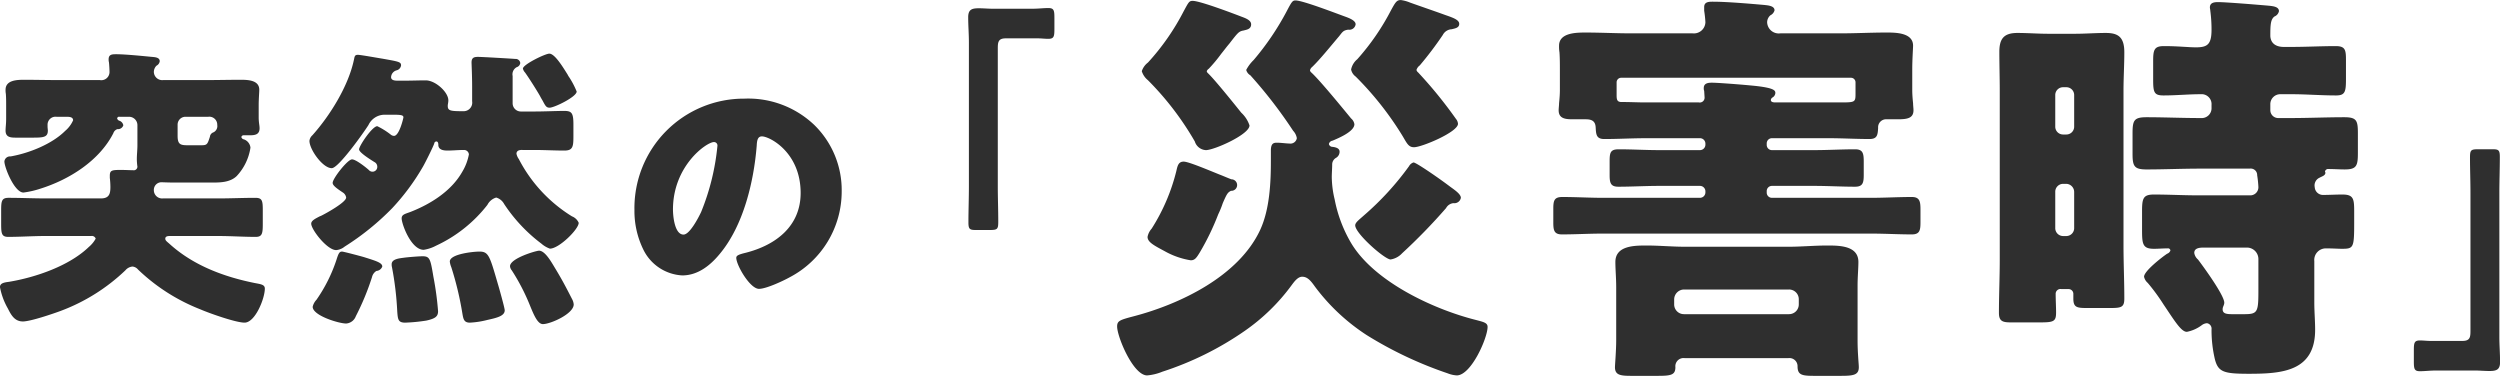 <svg xmlns="http://www.w3.org/2000/svg" width="425.689" height="64" viewBox="0 0 425.689 64">
  <defs>
    <style>
      .cls-1 {
        fill: #2f2f2f;
        fill-rule: evenodd;
      }
    </style>
  </defs>
  <path id="roling-top-info-title.svg" class="cls-1" d="M941.774,873.535a1.339,1.339,0,0,1,1.4-1.4h3.8a1.357,1.357,0,0,1,1.55,1.4,1.174,1.174,0,0,1-.65,1.25,0.886,0.886,0,0,0-.6.75c-0.45,1.4-.5,1.45-1.65,1.45h-1.95c-1.35,0-1.9-.05-1.9-1.6v-1.85Zm-14.7,18.9a0.675,0.675,0,0,1,.75.45,4.9,4.9,0,0,1-1.15,1.4c-3.35,3.25-9.1,5.2-13.6,5.95-0.75.1-1.55,0.2-1.55,0.9a11.563,11.563,0,0,0,1.35,3.651c0.55,1.1,1.15,2.2,2.55,2.2,1.3,0,5.1-1.3,6.451-1.8a32.255,32.255,0,0,0,11-6.9,1.811,1.811,0,0,1,1.2-.65,1.374,1.374,0,0,1,.95.5,32.323,32.323,0,0,0,10.651,6.8c1.5,0.65,6,2.25,7.5,2.25,1.8,0,3.45-4.1,3.45-5.8,0-.7-0.75-0.751-1.75-0.95-5.2-1.051-10.3-2.951-14.3-6.5-0.6-.55-0.9-0.7-0.9-1.05,0-.45.55-0.45,0.8-0.45h8.25c2.1,0,4.251.15,6.351,0.15,1.1,0,1.2-.6,1.2-2.2v-2.35c0-1.6-.1-2.1-1.25-2.1-2.1,0-4.2.1-6.3,0.1h-9.45a1.409,1.409,0,0,1-1.55-1.4,1.3,1.3,0,0,1,1.4-1.35c0.1,0,1.2.05,2.15,0.05h6.2c1.5,0,3.2,0,4.35-1.1a9.025,9.025,0,0,0,2.351-4.85,1.682,1.682,0,0,0-1.1-1.4,0.538,0.538,0,0,1-.45-0.4,0.39,0.39,0,0,1,.45-0.3h0.951c0.9,0,1.7-.1,1.7-1.2,0-.5-0.15-0.95-0.15-1.85v-2.051c0-1.1.1-2.2,0.1-2.65,0-1.65-1.95-1.7-3.2-1.7-1.9,0-3.8.05-5.7,0.05h-7.45a1.427,1.427,0,0,1-1.6-1.4,1.52,1.52,0,0,1,.45-1.05,1.009,1.009,0,0,0,.55-0.75c0-.65-0.75-0.7-1.351-0.75-1.549-.15-4.55-0.45-6.05-0.45-0.65,0-1.3,0-1.3.85a1.7,1.7,0,0,0,.05.5c0.05,0.3.1,1.35,0.1,1.6a1.4,1.4,0,0,1-1.65,1.45h-7.15c-1.9,0-3.8-.05-5.7-0.05-1.25,0-3.2.05-3.2,1.7a3.3,3.3,0,0,0,.05.7c0.05,0.651.05,1.3,0.05,1.95v2.25c0,0.951-.1,1.5-0.1,2.051,0,1.1.8,1.2,1.7,1.2h3c1.8,0,2.5-.1,2.5-1.2,0-.15-0.049-0.5-0.049-0.65v-0.3a1.359,1.359,0,0,1,1.55-1.4h1.75c0.45,0,1.05.05,1.05,0.6a5.018,5.018,0,0,1-1.35,1.8c-2.25,2.25-6.151,3.8-9.3,4.35a0.959,0.959,0,0,0-1.05.85c0,1,1.7,5.3,3.25,5.3a15.521,15.521,0,0,0,2.85-.651c4.951-1.55,10.051-4.75,12.451-9.45a1.086,1.086,0,0,1,.7-0.7,0.941,0.941,0,0,0,1-.65,1.02,1.02,0,0,0-.6-0.75,0.61,0.61,0,0,1-.45-0.4,0.32,0.32,0,0,1,.4-0.3h1.65a1.431,1.431,0,0,1,1.4,1.4v3.45c0,0.8-.1,1.6-0.1,2.4a9.659,9.659,0,0,0,.1,1.25,0.624,0.624,0,0,1-.75.6c-0.45,0-1.35-.05-2-0.05-1.6,0-1.95.05-1.95,1v0.35a14.159,14.159,0,0,1,.1,1.5c0,1.051-.1,2-1.6,2h-9.451c-2.1,0-4.2-.1-6.3-0.1-1.15,0-1.25.55-1.25,2.1v2.4c0,1.6.1,2.15,1.2,2.15,2.15,0,4.25-.15,6.35-0.15h7.8Zm73.5-28.5a1.393,1.393,0,0,0,.35.65c0.65,0.9,1.95,2.95,2.55,4,0.15,0.3.3,0.55,0.45,0.8,0.5,0.951.65,1.2,1.2,1.2,0.8,0,4.6-1.85,4.6-2.751a14.077,14.077,0,0,0-1.25-2.4,3.208,3.208,0,0,1-.3-0.5c-0.7-1.1-2.15-3.55-3.1-3.55C1004.37,861.384,1000.57,863.234,1000.57,863.934Zm-2.2,33.652a1.256,1.256,0,0,0,.3.7,35.207,35.207,0,0,1,3.146,6.1c0.6,1.45,1.25,3.05,2.15,3.05,1.3,0,5.25-1.75,5.25-3.351a2.333,2.333,0,0,0-.3-0.949c-1.05-2.051-1.7-3.3-2.95-5.351-0.6-1-1.65-2.85-2.65-2.85C1002.82,894.936,998.374,896.236,998.374,897.586Zm-10.251-.8a3.377,3.377,0,0,0,.25.95,54.111,54.111,0,0,1,1.9,7.951c0.15,0.85.25,1.5,1.25,1.5a14.5,14.5,0,0,0,2.95-.45c1.55-.35,3-0.65,3-1.65,0-.4-1-3.951-1.2-4.6-1.35-4.651-1.55-5.4-3.1-5.4C992.174,895.086,988.123,895.486,988.123,896.786Zm-4.65-.9c-0.65,0-2.5.15-3.2,0.25s-2.05.2-2.05,1.1a1.7,1.7,0,0,0,.05.5,53.7,53.7,0,0,1,.9,7.551c0.1,1.35.15,1.9,1.35,1.9a29.237,29.237,0,0,0,3.6-.35c1.6-.35,2-0.75,2-1.6a51.955,51.955,0,0,0-.8-5.9C984.823,896.336,984.723,895.886,983.473,895.886Zm-13.7-.8c-0.45,0-.6.3-0.95,1.4a26.233,26.233,0,0,1-3.4,6.8,2.593,2.593,0,0,0-.65,1.2c0,1.5,4.45,2.85,5.7,2.85a1.9,1.9,0,0,0,1.65-1.25,43.117,43.117,0,0,0,2.751-6.651,1.655,1.655,0,0,1,.75-1.05,1.153,1.153,0,0,0,1-.75c0-.65-1.05-0.95-3.1-1.6C973.023,895.886,970.022,895.086,969.772,895.086Zm8.951-23.3c1.3,0,1.5.15,1.5,0.45,0,0.1-.7,3.15-1.6,3.15a0.923,0.923,0,0,1-.6-0.25,12.6,12.6,0,0,0-2.25-1.4c-0.85,0-3.1,3.35-3.1,3.95,0,0.55,2.051,1.8,2.6,2.15a0.891,0.891,0,0,1,.5.8,0.818,0.818,0,0,1-1.45.55c-0.5-.45-2.2-1.8-2.851-1.8-0.75,0-3.3,3.25-3.3,4,0,0.449.7,0.95,1.75,1.65a1.223,1.223,0,0,1,.55.85c0,0.8-3.35,2.65-4.15,3.05a2.438,2.438,0,0,1-.35.15c-0.65.35-1.45,0.7-1.45,1.25,0,1,2.7,4.5,4.25,4.5a2.661,2.661,0,0,0,1.45-.6,44.247,44.247,0,0,0,8.1-6.55,38.387,38.387,0,0,0,5.25-7.1c0.35-.6,1.7-3.3,1.9-3.9a0.376,0.376,0,0,1,.35-0.35c0.35,0,.35.45,0.35,0.7,0.1,0.75.9,0.85,1.55,0.85,0.95,0,1.85-.1,2.8-0.1a0.824,0.824,0,0,1,.85.75,8.86,8.86,0,0,1-1.15,3c-1.851,3.25-5.351,5.45-8.8,6.8-0.95.35-1.5,0.449-1.5,1.1,0,0.95,1.6,5.35,3.75,5.35a6.5,6.5,0,0,0,2.1-.7,23.7,23.7,0,0,0,8.751-6.951,2.465,2.465,0,0,1,1.5-1.249,2.248,2.248,0,0,1,1.35,1.1,27.174,27.174,0,0,0,6.346,6.751,4.393,4.393,0,0,0,1.45.85c1.55,0,4.9-3.3,4.9-4.4a2.063,2.063,0,0,0-1.15-1.1,24.94,24.94,0,0,1-9.046-9.751,2.38,2.38,0,0,1-.4-0.9c0-.75.946-0.65,1.046-0.65h2c1.7,0,3.4.1,5.1,0.1,1.45,0,1.55-.65,1.55-2.45v-1.95c0-1.95-.25-2.35-1.55-2.35-1.35,0-3.4.1-5.1,0.1h-2.3a1.4,1.4,0,0,1-1.4-1.4v-4.651a1.377,1.377,0,0,1,.7-1.5,0.853,0.853,0,0,0,.6-0.7,0.781,0.781,0,0,0-.846-0.7c-0.6-.05-5.65-0.35-6.35-0.35s-1.1.15-1.1,0.95c0,0.25.1,2.25,0.1,4.1v2.5a1.463,1.463,0,0,1-1.4,1.7c-2.25,0-2.751-.05-2.751-0.9,0-.3.1-0.55,0.1-0.951,0-1.4-2.2-3.4-3.85-3.4-1.15,0-2.25.05-3.4,0.05h-1.45c-0.4,0-1.05-.05-1.05-0.6a1.268,1.268,0,0,1,.9-1.15,1.006,1.006,0,0,0,.8-0.85c0-.6-0.4-0.65-3.2-1.15-0.65-.1-3.7-0.65-4.151-0.65-0.6,0-.55.35-0.7,0.95-0.95,4.4-4.05,9.4-7.05,12.751a1.484,1.484,0,0,0-.5.95c0,1.45,2.25,4.65,3.8,4.65,1.15,0,5.5-6.15,6.251-7.35a3.042,3.042,0,0,1,2.65-1.75h1.8Zm59.587-2.741a18.645,18.645,0,0,0-18.75,18.967,14.919,14.919,0,0,0,1.45,6.6,7.838,7.838,0,0,0,6.69,4.533c2.64,0,4.75-1.672,6.38-3.652,4.05-4.841,5.81-12.322,6.3-18.439,0.04-.792.13-1.584,0.88-1.584,1.32,0,6.6,2.728,6.6,9.637,0,5.633-4.18,8.845-9.29,10.166-1.27.308-1.67,0.484-1.67,0.88,0,1.232,2.33,5.28,3.87,5.28,1.23,0,4.14-1.364,5.24-1.98a16.481,16.481,0,0,0,8.84-14.61,15.5,15.5,0,0,0-4.66-11.309A16.312,16.312,0,0,0,1038.31,869.044Zm-5.2,7.393a0.583,0.583,0,0,1,.58.66,39.83,39.83,0,0,1-2.78,11.265c-0.44.925-1.93,3.829-2.99,3.829-1.54,0-1.8-3.212-1.8-4.268C1026.12,880.486,1031.84,876.437,1033.11,876.437Zm47.52-22.7c-0.8,0-1.6-.08-2.44-0.08-1.16,0-1.8.2-1.8,1.52,0,1.44.12,2.84,0.12,4.279v24.476c0,2.08-.08,4.119-0.08,6.2,0,1.16.24,1.28,1.28,1.28h2.32c1.32,0,1.48-.12,1.48-1.4,0-2.04-.08-4.039-0.08-6.079V860.581c0-1.12.04-1.8,1.36-1.8h5.48c0.56,0,1.16.08,1.76,0.08,0.96,0,1.04-.4,1.04-1.679V855.3c0-1.28-.08-1.68-1.04-1.68-0.8,0-1.72.12-2.84,0.12h-6.56Zm71.6,26.171a1.306,1.306,0,0,0-.77.63,48.763,48.763,0,0,1-7.7,8.4c-0.77.7-1.47,1.19-1.47,1.68,0,1.4,5.04,5.811,6.02,5.811a3.373,3.373,0,0,0,1.96-1.05,97.061,97.061,0,0,0,7.49-7.7,1.609,1.609,0,0,1,1.26-.84,1.116,1.116,0,0,0,1.26-.91c0-.63-1.05-1.33-1.82-1.89C1156.43,882.5,1152.65,879.913,1152.23,879.913Zm-45.3,12.672c0,0.91,1.12,1.47,2.94,2.45a13.28,13.28,0,0,0,4.41,1.54c0.7,0,.98-0.42,1.54-1.33a42.973,42.973,0,0,0,3.15-6.511,15.4,15.4,0,0,0,.77-1.89c0.7-1.61.84-1.82,1.4-2.1a0.981,0.981,0,1,0,.07-1.96c-0.42-.14-1.19-0.49-2.1-0.84-2.24-.91-5.25-2.171-6.02-2.171-0.91,0-1.05.7-1.26,1.61a32.948,32.948,0,0,1-4.2,9.8A2.944,2.944,0,0,0,1106.93,892.585Zm44.67-39.905a6.348,6.348,0,0,0-1.54-.419c-0.7,0-.91.349-1.68,1.75a40.117,40.117,0,0,1-5.74,8.331,3.053,3.053,0,0,0-1.05,1.75,1.983,1.983,0,0,0,.77,1.19,53.917,53.917,0,0,1,8.05,10.221c0.7,1.19.98,1.82,1.89,1.82,1.33,0,7.49-2.59,7.49-3.99a1.5,1.5,0,0,0-.35-0.84,74.914,74.914,0,0,0-6.44-7.911,0.742,0.742,0,0,1-.28-0.42,1.53,1.53,0,0,1,.56-0.77,59.218,59.218,0,0,0,3.92-5.181,1.806,1.806,0,0,1,1.54-.98c0.49-.14,1.26-0.21,1.26-0.91s-1.05-1.05-2.45-1.54C1156.22,854.291,1153.77,853.451,1151.6,852.68Zm-36.97-.28c-0.63,0-.7.21-1.54,1.751A40.006,40.006,0,0,1,1107,862.9a3.035,3.035,0,0,0-1.05,1.47,3.212,3.212,0,0,0,1.05,1.54,50.3,50.3,0,0,1,7.98,10.431,2.076,2.076,0,0,0,1.89,1.47c1.4,0,7.42-2.66,7.42-4.2a5.13,5.13,0,0,0-1.4-2.171c-1.12-1.4-4.55-5.67-5.67-6.72a0.6,0.6,0,0,1-.21-0.35,0.933,0.933,0,0,1,.35-0.42,25.034,25.034,0,0,0,2.1-2.52c0.56-.7.98-1.261,1.4-1.751,1.47-1.89,1.61-2.1,2.45-2.24,0.49-.14,1.26-0.21,1.26-1.05,0-.7-0.98-1.05-1.54-1.26C1121.77,854.641,1115.89,852.4,1114.63,852.4Zm23.74,27.794a1.3,1.3,0,0,1,.63-1.051,1.207,1.207,0,0,0,.63-1.05c0-.63-0.7-0.77-1.26-0.84a0.594,0.594,0,0,1-.56-0.49,0.753,0.753,0,0,1,.63-0.56c0.98-.42,3.71-1.54,3.71-2.8a1.592,1.592,0,0,0-.56-0.98c-1.33-1.61-5.32-6.511-6.79-7.841a0.6,0.6,0,0,1-.21-0.35,1.021,1.021,0,0,1,.35-0.56c1.33-1.26,3.29-3.71,4.55-5.181,0.63-.77.7-1.05,1.61-1.19a1.069,1.069,0,0,0,1.26-.91c0-.7-1.26-1.12-2.03-1.4-1.54-.56-7-2.66-8.19-2.66-0.49,0-.63.139-1.47,1.75a45.916,45.916,0,0,1-5.68,8.4,6.581,6.581,0,0,0-1.26,1.68,1.51,1.51,0,0,0,.7.91,78.949,78.949,0,0,1,7.29,9.451,2.4,2.4,0,0,1,.63,1.26,1.1,1.1,0,0,1-1.26.91c-0.49,0-1.47-.14-2.11-0.14-0.55,0-1.05.07-1.05,1.33v1.75c0,3.781-.21,8.261-1.82,11.762-3.64,7.84-13.51,12.6-21.49,14.7-2.38.63-2.87,0.77-2.87,1.75,0,1.75,2.73,8.331,5.11,8.331a8.613,8.613,0,0,0,2.59-.63,53.314,53.314,0,0,0,14-6.931,33.7,33.7,0,0,0,7.99-7.771c0.42-.56,1.05-1.47,1.82-1.47,0.91,0,1.47.7,2.17,1.681a34.158,34.158,0,0,0,8.82,8.26,66.2,66.2,0,0,0,13.79,6.511,4.981,4.981,0,0,0,1.54.35c2.45,0,5.25-6.37,5.25-8.261,0-.7-0.7-0.84-2.03-1.19-7.21-1.82-17.29-6.511-21.21-13.091a23.228,23.228,0,0,1-2.8-7.421,16.946,16.946,0,0,1-.49-3.78C1138.3,881.734,1138.37,880.964,1138.37,880.194Zm38.77-12.6c0,0.77-.07,1.54-0.14,2.24,0,0.351-.07.84-0.07,1.191,0,1.54,1.33,1.54,2.66,1.54h1.96c0.98,0,1.61.279,1.68,1.33,0.07,1.19.07,2.03,1.47,2.03,2.38,0,4.69-.14,7-0.14h9.31a0.927,0.927,0,0,1,.91.91v0.21a0.927,0.927,0,0,1-.91.91h-7c-2.24,0-4.55-.14-6.86-0.14-1.4,0-1.54.56-1.54,2.03v2.311c0,1.33.14,2.03,1.47,2.03,2.31,0,4.62-.14,6.93-0.14h7a0.927,0.927,0,0,1,.91.91v0.21a0.927,0.927,0,0,1-.91.91h-16.59c-2.24,0-4.55-.14-6.86-0.14-1.4,0-1.54.63-1.54,2.03v2.31c0,1.33.14,2.031,1.47,2.031,2.31,0,4.62-.14,6.93-0.14h45.72c2.31,0,4.62.14,6.93,0.14,1.33,0,1.47-.7,1.47-2.031v-2.24c0-1.33-.14-2.1-1.47-2.1-2.31,0-4.62.14-6.93,0.14h-16.87a0.882,0.882,0,0,1-.91-0.91v-0.21a0.882,0.882,0,0,1,.91-0.91h7.21c2.31,0,4.62.14,6.93,0.14,1.33,0,1.47-.7,1.47-2.03v-2.241c0-1.4-.14-2.1-1.47-2.1-2.31,0-4.62.14-6.93,0.14h-7.21a0.882,0.882,0,0,1-.91-0.91v-0.21a0.882,0.882,0,0,1,.91-0.91h9.66c2.31,0,4.62.14,6.93,0.14,1.33,0,1.4-.7,1.47-1.89a1.361,1.361,0,0,1,1.47-1.47h1.82c1.61,0,2.73-.14,2.73-1.54,0-.351-0.07-0.84-0.07-1.191-0.07-.7-0.14-1.47-0.14-2.24v-3.43c0-1.89.14-3.641,0.14-4.131,0-2.24-3.01-2.24-4.55-2.24-2.59,0-5.18.14-7.77,0.14h-10.29a1.979,1.979,0,0,1-2.24-1.89,1.6,1.6,0,0,1,.56-1.19,1.314,1.314,0,0,0,.7-0.84c0-.771-1.12-0.84-1.68-0.91-2.38-.21-6.44-0.561-8.82-0.561-0.64,0-1.48,0-1.48.911v0.63a18.622,18.622,0,0,1,.21,1.96,1.962,1.962,0,0,1-2.17,1.89h-10.43c-2.59,0-5.18-.14-7.77-0.14-1.54,0-4.55,0-4.55,2.24a6.016,6.016,0,0,0,.07,1.12c0.07,0.981.07,2.031,0.07,3.011v3.43Zm36.76,2.1c-0.28,0-.84,0-0.84-0.42a0.576,0.576,0,0,1,.28-0.42,0.95,0.95,0,0,0,.49-0.77c0-.42-0.21-0.84-3.29-1.19-2.73-.28-6.65-0.56-7.5-0.56-0.63,0-1.4.07-1.4,0.91a1.191,1.191,0,0,0,.07.49l0.07,1.12a0.82,0.82,0,0,1-.98.84h-9.1c-1.26,0-2.52-.07-3.78-0.07h-0.28c-0.77,0-.84-0.42-0.84-1.19v-2.17a0.777,0.777,0,0,1,.77-0.77h39.14a0.777,0.777,0,0,1,.77.77v1.82c0,1.61,0,1.61-2.8,1.61H1213.9Zm2.1,43.545a1.386,1.386,0,0,1,1.61,1.4c0,1.47.77,1.61,2.8,1.61h4.55c2.17,0,3.08-.14,3.08-1.47,0-.56-0.21-2.38-0.21-4.621v-9.241c0-1.54.14-2.94,0.14-4.06,0-2.8-3.29-2.8-5.32-2.8-2.17,0-4.41.21-6.58,0.21h-17.58c-2.24,0-4.41-.21-6.58-0.21-2.03,0-5.32,0-5.32,2.8,0,1.331.14,2.66,0.14,4.341v8.96c0,1.821-.21,4.2-0.21,4.621,0,1.33.91,1.47,2.73,1.47h4.55c2.24,0,3.01-.14,3.01-1.47a1.393,1.393,0,0,1,1.61-1.54H1216Zm-19.4-10.011a1.7,1.7,0,0,1,1.68-1.68h17.86a1.658,1.658,0,0,1,1.68,1.68v0.84a1.658,1.658,0,0,1-1.68,1.68h-17.86a1.658,1.658,0,0,1-1.68-1.68v-0.84Zm66.78-19.672a1.39,1.39,0,0,1,1.33,1.4v6.091a1.346,1.346,0,0,1-1.33,1.4h-0.56a1.346,1.346,0,0,1-1.33-1.4v-6.091a1.346,1.346,0,0,1,1.33-1.4h0.56Zm-0.56-8.4a1.329,1.329,0,0,1-1.33-1.33v-5.391a1.329,1.329,0,0,1,1.33-1.33h0.56a1.329,1.329,0,0,1,1.33,1.33v5.391a1.329,1.329,0,0,1-1.33,1.33h-0.56Zm0.91,26.323a0.807,0.807,0,0,1,.84.84v0.77c0,1.47.56,1.61,2.24,1.61h4.06c1.89,0,2.38-.14,2.38-1.61,0-3.011-.14-6.021-0.14-9.031V867.662c0-2.17.14-4.34,0.14-6.511,0-2.59-1.05-3.29-3.15-3.29-1.75,0-3.5.14-5.25,0.14h-4.55c-1.75,0-3.5-.14-5.25-0.14-2.31,0-3.08.98-3.08,3.22,0,2.171.07,4.411,0.07,6.581v28.843c0,3.01-.14,6.021-0.14,9.031,0,1.47.7,1.61,2.1,1.61h4.83c2.38,0,2.8-.14,2.8-1.68,0-1.05-.07-2.1-0.07-3.15a0.816,0.816,0,0,1,.98-0.84h1.19Zm32.35,0c0,3.92-.07,4.27-2.45,4.27h-1.96c-0.98,0-1.68-.07-1.68-0.84,0-.42.28-0.7,0.28-1.12,0-1.26-3.57-6.161-4.48-7.351a1.819,1.819,0,0,1-.63-1.12c0-.84.91-0.91,1.68-0.91h7.28a1.957,1.957,0,0,1,1.96,1.96v5.111Zm4.34-41.235c-1.75,0-2.31-.98-2.31-1.96,0-1.89.07-2.73,0.7-3.22a1.25,1.25,0,0,0,.77-0.91c0-.771-1.05-0.841-1.54-0.911-1.54-.139-7.42-0.63-8.82-0.63-0.63,0-1.4.07-1.4,0.911,0,0.14.07,0.42,0.07,0.56a24.082,24.082,0,0,1,.21,3.22c0,2.52-.7,3.01-2.66,3.01-1.26,0-3.01-.21-5.46-0.21-1.68,0-1.82.7-1.82,2.59v3.081c0,2.17.14,2.73,1.75,2.73,2.17,0,4.27-.21,6.37-0.21a1.691,1.691,0,0,1,1.82,1.821V870.6a1.673,1.673,0,0,1-1.82,1.751h-0.14c-3.08,0-6.09-.14-9.11-0.14-2.17,0-2.38.56-2.38,2.8v3.43c0,2.1.28,2.661,2.38,2.661,3.02,0,6.03-.14,9.11-0.14h8.47a1.1,1.1,0,0,1,1.26,1.12,18.075,18.075,0,0,1,.21,2.03,1.379,1.379,0,0,1-1.47,1.4h-8.89c-2.45,0-4.9-.14-7.42-0.14-1.82,0-2.03.63-2.03,2.8v3.29c0,2.381.13,3.151,2.03,3.151,0.77,0,1.54-.07,2.31-0.07a0.411,0.411,0,0,1,.49.35,0.889,0.889,0,0,1-.56.56c-0.84.56-3.93,2.94-3.93,3.92a1.917,1.917,0,0,0,.63,1.051,33.376,33.376,0,0,1,2.67,3.64c1.89,2.8,3.01,4.69,3.99,4.69a6.222,6.222,0,0,0,2.52-1.12,1.648,1.648,0,0,1,.91-0.35,0.939,0.939,0,0,1,.77,1.051v0.279a21.6,21.6,0,0,0,.56,4.761c0.56,2.24,1.54,2.52,5.81,2.52,5.67,0,11.27-.42,11.27-7.491,0-1.54-.14-3.08-0.14-4.62v-7.071a1.971,1.971,0,0,1,1.96-2.17c1.19,0,2.1.07,2.73,0.07,1.96,0,2.1-.14,2.1-4.27v-2.171c0-2.1-.14-2.8-2.03-2.8-1.05,0-2.17.07-3.22,0.07a1.408,1.408,0,0,1-1.47-1.33,1.44,1.44,0,0,1,.84-1.61c0.35-.21.98-0.351,0.98-0.84,0-.07-0.07-0.141-0.07-0.211a0.545,0.545,0,0,1,.63-0.419c0.91,0,1.82.07,2.73,0.07,2.03,0,2.24-.631,2.24-2.8v-3.36c0-2.17-.21-2.73-2.31-2.73-3.01,0-6.09.14-9.1,0.14h-2.1a1.346,1.346,0,0,1-1.4-1.33v-1.051a1.7,1.7,0,0,1,1.68-1.68h1.89c2.52,0,5.04.21,7.63,0.21,1.54,0,1.68-.63,1.68-2.8v-3.29c0-1.68-.14-2.311-1.75-2.311-2.45,0-5.04.14-7.56,0.14h-1.26Zm32.57,55.1c0.8,0,1.6.08,2.44,0.08,1.16,0,1.8-.2,1.8-1.52,0-1.44-.12-2.84-0.12-4.279V885.141c0-2.08.08-4.119,0.08-6.2,0-1.16-.24-1.28-1.28-1.28h-2.32c-1.32,0-1.48.12-1.48,1.4,0,2.04.08,4.039,0.08,6.079V908.5c0,1.12-.04,1.8-1.36,1.8h-5.48c-0.56,0-1.16-.08-1.76-0.08-0.96,0-1.04.4-1.04,1.679v1.88c0,1.28.08,1.68,1.04,1.68,0.8,0,1.72-.12,2.84-0.12h6.56Z" transform="translate(-911.531 -852.25)"/>
</svg>
